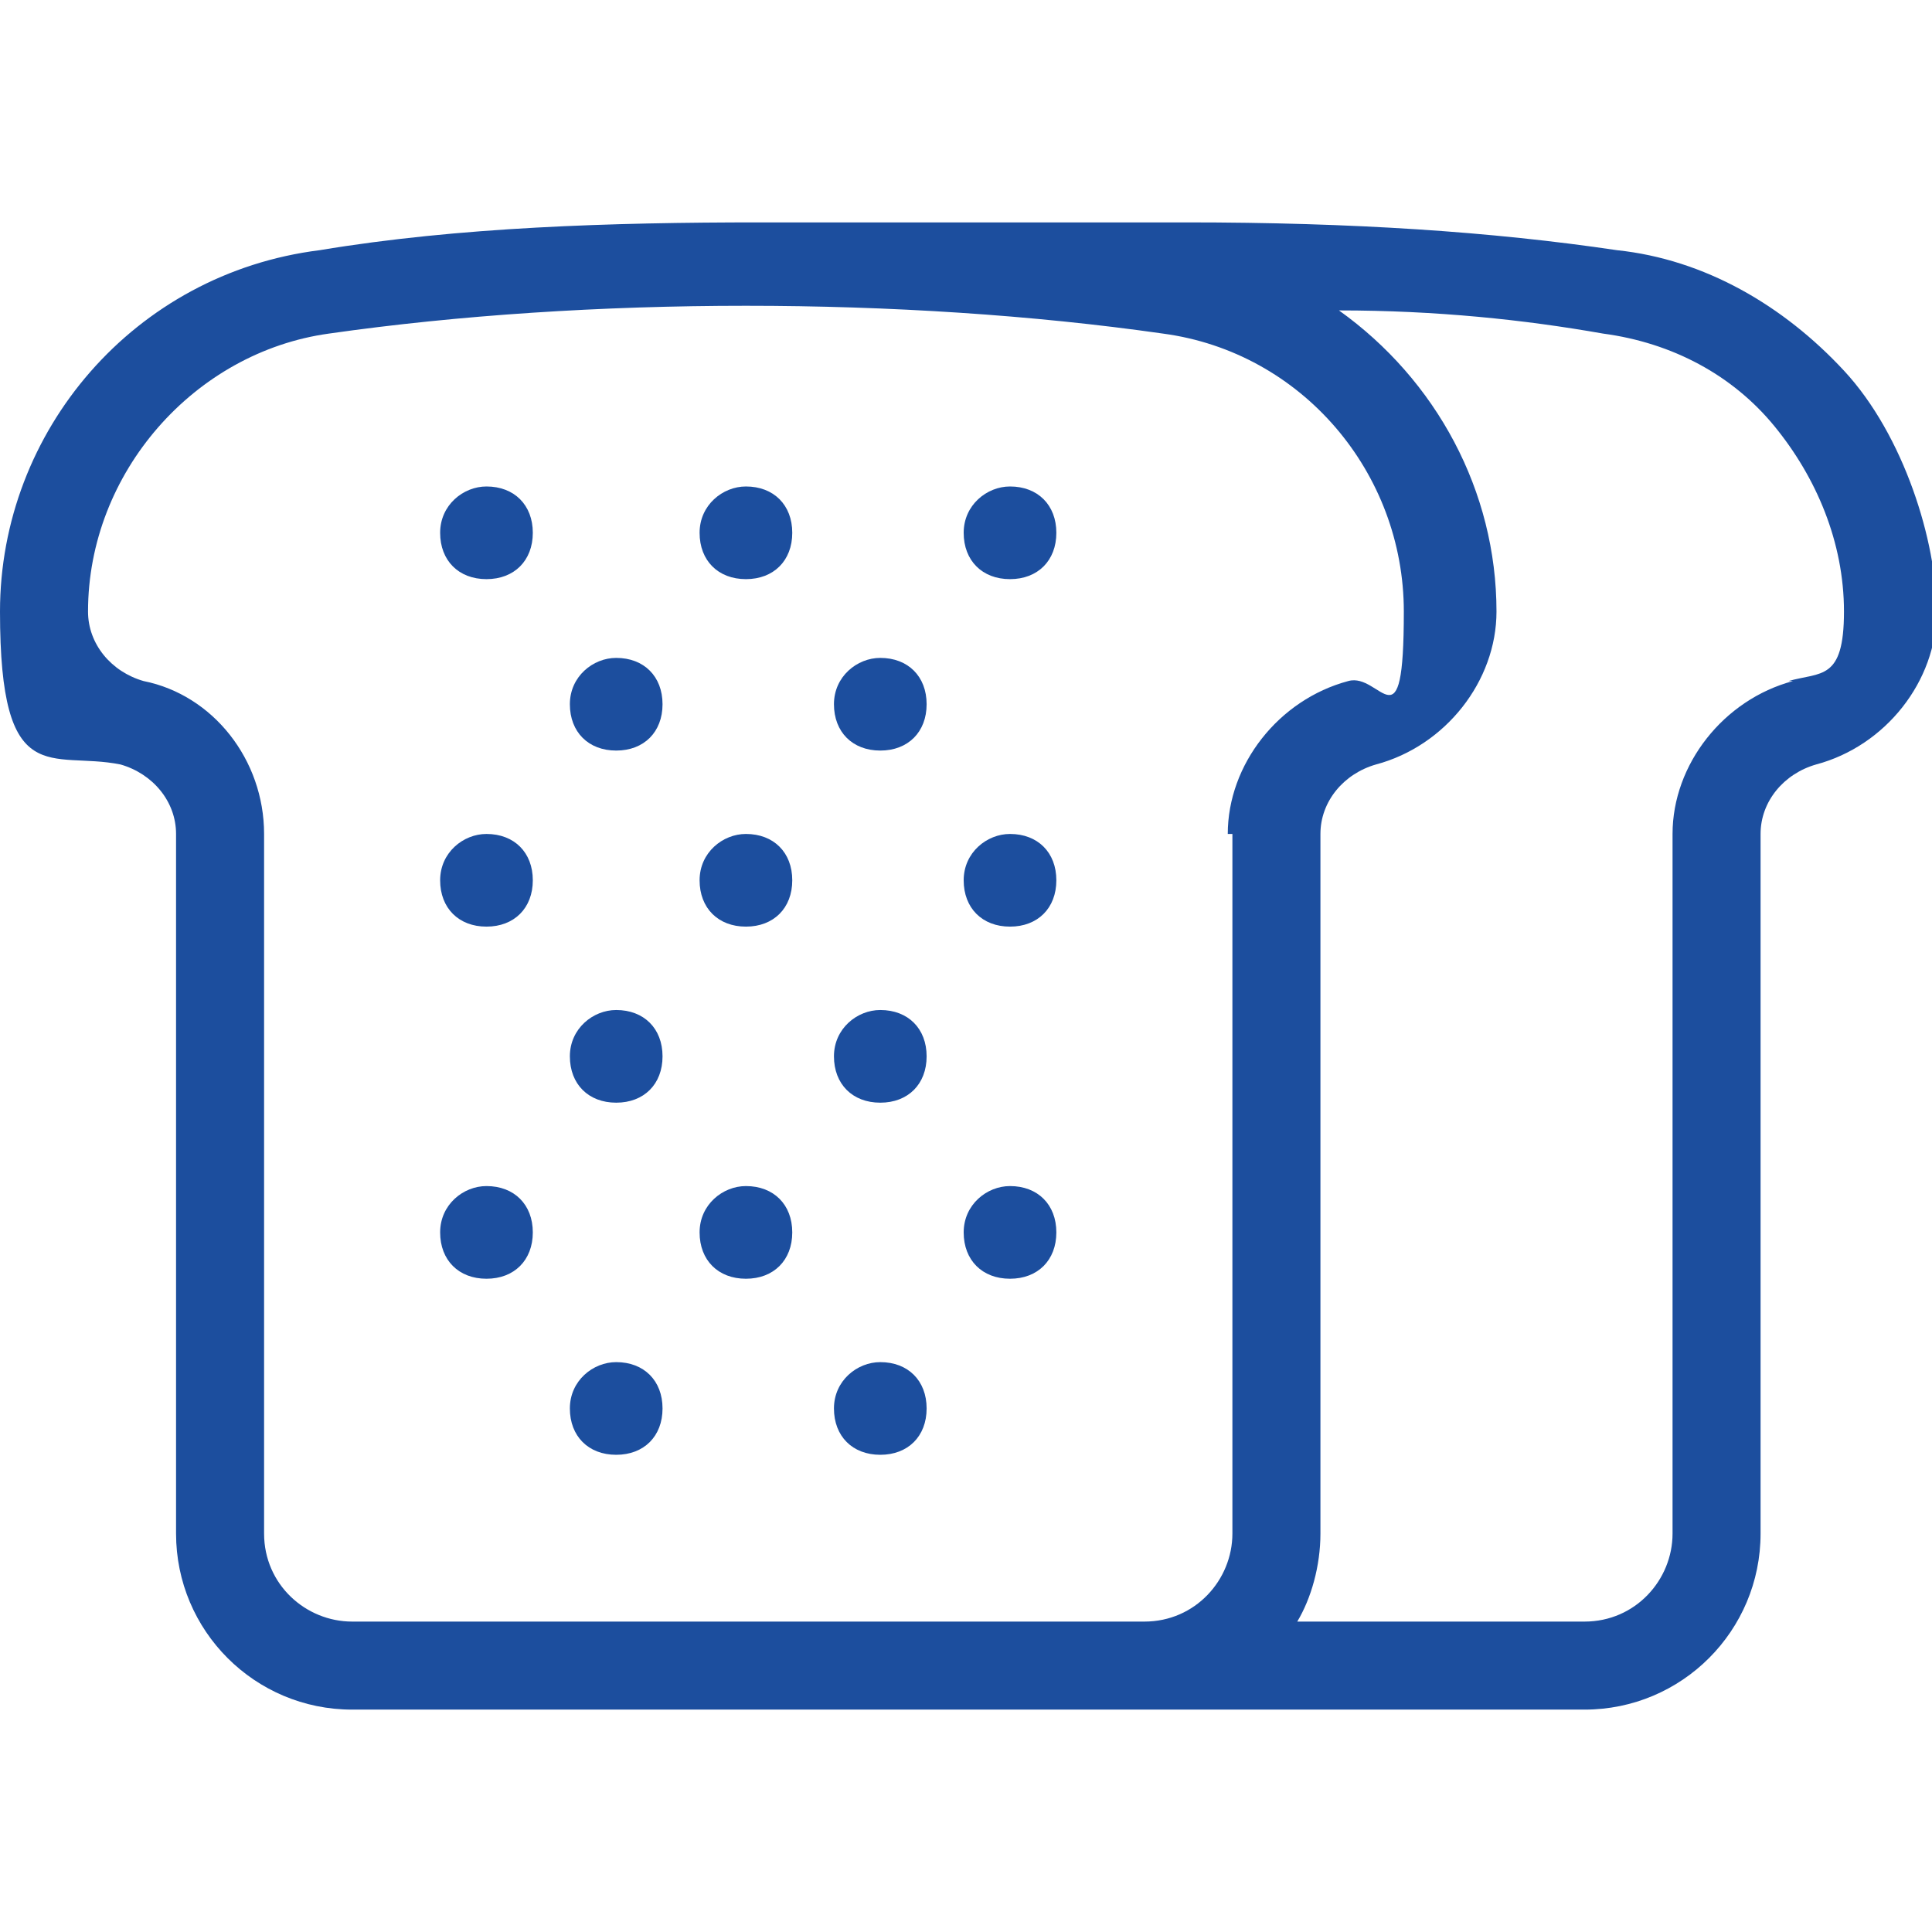 <?xml version="1.0" encoding="UTF-8"?> <svg xmlns="http://www.w3.org/2000/svg" id="a" version="1.1" viewBox="0 0 41.7 41.7"><defs><style> .st0 { fill: #1c4e9e; } </style></defs><path class="st0" d="M39.8,8c-1.3-1.4-3-2.4-4.9-2.6-2.7-.4-5.7-.6-9.3-.6h-9.2c-3.2,0-6.5.1-9.5.6C2.9,5.9,0,9.3,0,13.2s1.1,3,2.6,3.3c.7.2,1.2.8,1.2,1.5v15.1c0,2.1,1.7,3.8,3.8,3.8h26.6c2.1,0,3.8-1.7,3.8-3.8v-15.1c0-.7.5-1.3,1.2-1.5,1.5-.4,2.6-1.8,2.6-3.3s-.7-3.8-2-5.2h0ZM26.6,18v15.1c0,1-.8,1.9-1.9,1.9H7.6c-1,0-1.9-.8-1.9-1.9v-15.1c0-1.6-1.1-3-2.6-3.3-.7-.2-1.2-.8-1.2-1.5,0-3,2.3-5.6,5.2-6,2.8-.4,5.9-.6,9-.6s6.2.2,9,.6c3,.4,5.2,3,5.2,6s-.5,1.3-1.2,1.5c-1.5.4-2.6,1.8-2.6,3.3h0ZM38.7,14.7c-1.5.4-2.6,1.8-2.6,3.3v15.1c0,1-.8,1.9-1.9,1.9h-6.2c.3-.5.5-1.2.5-1.9v-15.1c0-.7.5-1.3,1.2-1.5,1.5-.4,2.6-1.8,2.6-3.3,0-2.6-1.3-5-3.4-6.5,2.1,0,4,.2,5.7.5,1.5.2,2.8.9,3.7,2s1.5,2.5,1.5,4-.5,1.3-1.2,1.5Z"></path><path class="st0" d="M16.1,10.5c-.5,0-1,.4-1,1s.4,1,1,1,1-.4,1-1-.4-1-1-1Z"></path><path class="st0" d="M21.8,10.5c-.5,0-1,.4-1,1s.4,1,1,1,1-.4,1-1-.4-1-1-1Z"></path><path class="st0" d="M19,14.2c-.5,0-1,.4-1,1s.4,1,1,1,1-.4,1-1-.4-1-1-1Z"></path><path class="st0" d="M10.5,10.5c-.5,0-1,.4-1,1s.4,1,1,1,1-.4,1-1-.4-1-1-1Z"></path><path class="st0" d="M16.1,18c-.5,0-1,.4-1,1s.4,1,1,1,1-.4,1-1-.4-1-1-1Z"></path><path class="st0" d="M21.8,18c-.5,0-1,.4-1,1s.4,1,1,1,1-.4,1-1-.4-1-1-1Z"></path><path class="st0" d="M10.5,18c-.5,0-1,.4-1,1s.4,1,1,1,1-.4,1-1-.4-1-1-1Z"></path><path class="st0" d="M13.3,14.2c-.5,0-1,.4-1,1s.4,1,1,1,1-.4,1-1-.4-1-1-1Z"></path><path class="st0" d="M19,21.8c-.5,0-1,.4-1,1s.4,1,1,1,1-.4,1-1-.4-1-1-1Z"></path><path class="st0" d="M13.3,21.8c-.5,0-1,.4-1,1s.4,1,1,1,1-.4,1-1-.4-1-1-1Z"></path><path class="st0" d="M16.1,25.6c-.5,0-1,.4-1,1s.4,1,1,1,1-.4,1-1-.4-1-1-1Z"></path><path class="st0" d="M21.8,25.6c-.5,0-1,.4-1,1s.4,1,1,1,1-.4,1-1-.4-1-1-1Z"></path><path class="st0" d="M10.5,25.6c-.5,0-1,.4-1,1s.4,1,1,1,1-.4,1-1-.4-1-1-1Z"></path><path class="st0" d="M19,29.4c-.5,0-1,.4-1,1s.4,1,1,1,1-.4,1-1-.4-1-1-1Z"></path><path class="st0" d="M13.3,29.4c-.5,0-1,.4-1,1s.4,1,1,1,1-.4,1-1-.4-1-1-1Z"></path></svg> 